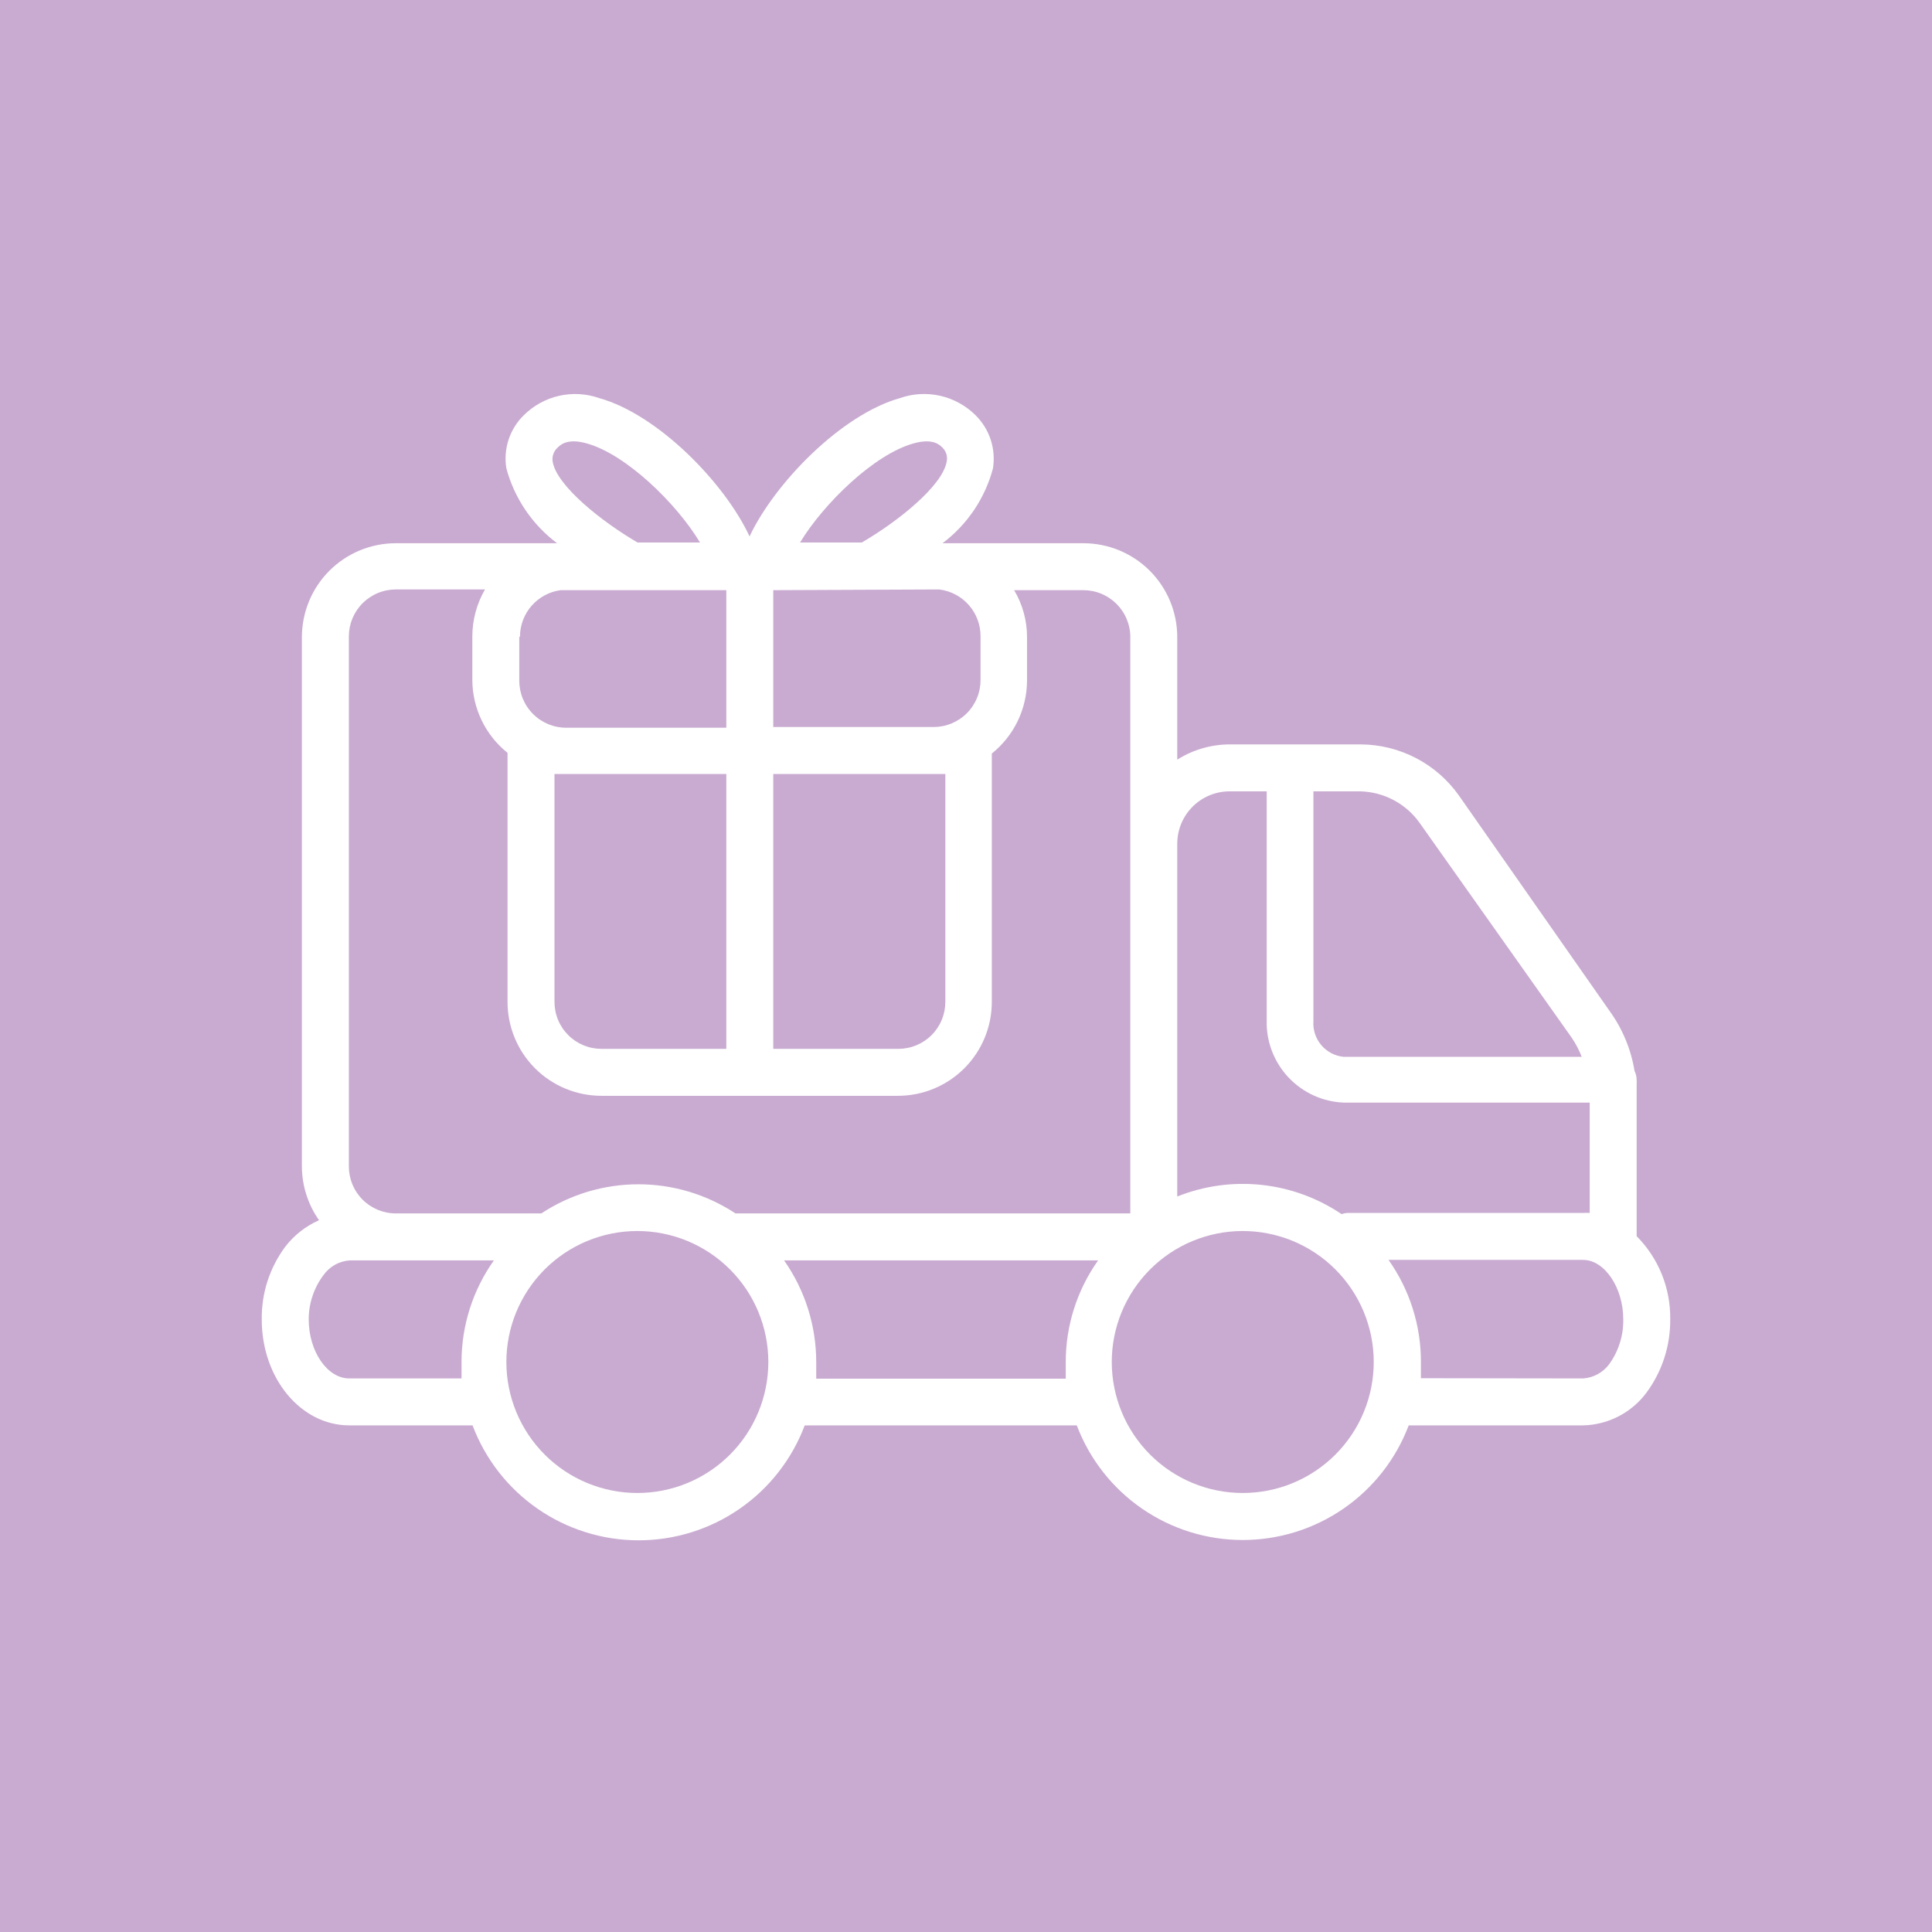<svg version="1.0" preserveAspectRatio="xMidYMid meet" height="1200" viewBox="0 0 900 900" zoomAndPan="magnify" width="1200" xmlns:xlink="http://www.w3.org/1999/xlink" xmlns="http://www.w3.org/2000/svg"><defs><clipPath id="57d70670a2"><path clip-rule="nonzero" d="M 121.137 183 L 778.852 183 L 778.852 718 L 121.137 718 Z M 121.137 183"></path></clipPath></defs><rect fill-opacity="1" height="1080" y="-90" fill="#ffffff" width="1080" x="-90"></rect><rect fill-opacity="1" height="1080" y="-90" fill="#c9abd1" width="1080" x="-90"></rect><g clip-path="url(#57d70670a2)"><path fill-rule="nonzero" fill-opacity="1" d="M 737.48 663.996 L 656.23 663.996 C 655.496 665.945 654.684 667.863 653.801 669.75 C 652.918 671.637 651.969 673.488 650.945 675.301 C 649.922 677.117 648.832 678.891 647.676 680.621 C 646.52 682.355 645.301 684.039 644.016 685.68 C 642.73 687.32 641.387 688.91 639.984 690.449 C 638.578 691.988 637.117 693.469 635.602 694.898 C 634.086 696.324 632.52 697.695 630.898 699.004 C 629.281 700.312 627.613 701.562 625.898 702.746 C 624.184 703.93 622.43 705.047 620.629 706.098 C 618.832 707.148 616.996 708.129 615.125 709.039 C 613.25 709.953 611.348 710.793 609.41 711.562 C 607.477 712.328 605.512 713.023 603.523 713.645 C 601.535 714.262 599.527 714.809 597.496 715.273 C 595.469 715.742 593.422 716.133 591.363 716.449 C 589.305 716.762 587.238 716.996 585.16 717.152 C 583.082 717.312 581.004 717.391 578.922 717.391 C 576.836 717.391 574.758 717.312 572.68 717.152 C 570.605 716.996 568.535 716.762 566.477 716.449 C 564.418 716.133 562.375 715.742 560.344 715.273 C 558.312 714.809 556.305 714.262 554.316 713.645 C 552.328 713.023 550.367 712.328 548.43 711.562 C 546.492 710.793 544.59 709.953 542.719 709.039 C 540.844 708.129 539.008 707.148 537.211 706.098 C 535.414 705.047 533.656 703.93 531.941 702.746 C 530.23 701.562 528.562 700.312 526.941 699.004 C 525.324 697.695 523.754 696.324 522.238 694.898 C 520.723 693.469 519.262 691.988 517.859 690.449 C 516.453 688.91 515.109 687.32 513.824 685.68 C 512.543 684.039 511.32 682.355 510.164 680.621 C 509.008 678.891 507.918 677.117 506.898 675.301 C 505.875 673.488 504.922 671.637 504.039 669.75 C 503.156 667.863 502.348 665.945 501.609 663.996 L 376.84 663.996 C 376.184 664.051 375.527 664.051 374.871 663.996 C 374.133 665.949 373.328 667.871 372.445 669.762 C 371.566 671.652 370.613 673.508 369.594 675.328 C 368.574 677.148 367.484 678.926 366.328 680.66 C 365.172 682.398 363.953 684.09 362.668 685.734 C 361.387 687.379 360.043 688.973 358.637 690.516 C 357.234 692.059 355.773 693.543 354.258 694.977 C 352.738 696.41 351.172 697.781 349.551 699.094 C 347.93 700.406 346.262 701.656 344.547 702.844 C 342.828 704.031 341.07 705.152 339.273 706.207 C 337.473 707.262 335.633 708.246 333.758 709.16 C 331.883 710.074 329.977 710.918 328.039 711.688 C 326.102 712.457 324.137 713.156 322.145 713.777 C 320.152 714.398 318.141 714.945 316.109 715.414 C 314.074 715.883 312.027 716.273 309.965 716.59 C 307.902 716.902 305.832 717.141 303.754 717.297 C 301.672 717.457 299.59 717.535 297.504 717.535 C 295.418 717.535 293.336 717.457 291.254 717.297 C 289.176 717.141 287.102 716.902 285.039 716.59 C 282.977 716.273 280.93 715.883 278.898 715.414 C 276.867 714.945 274.855 714.398 272.863 713.777 C 270.871 713.156 268.906 712.457 266.969 711.688 C 265.027 710.918 263.121 710.074 261.246 709.16 C 259.371 708.246 257.535 707.262 255.734 706.207 C 253.934 705.152 252.176 704.031 250.461 702.844 C 248.746 701.656 247.078 700.406 245.457 699.094 C 243.836 697.781 242.27 696.41 240.75 694.977 C 239.234 693.543 237.773 692.059 236.367 690.516 C 234.965 688.973 233.621 687.379 232.336 685.734 C 231.055 684.09 229.832 682.398 228.68 680.66 C 227.523 678.926 226.434 677.148 225.414 675.328 C 224.391 673.508 223.441 671.652 222.562 669.762 C 221.68 667.871 220.871 665.949 220.137 663.996 L 162.727 663.996 C 140.199 663.996 121.938 642.129 121.938 614.68 C 121.895 611.652 122.094 608.641 122.543 605.645 C 122.992 602.648 123.68 599.711 124.609 596.828 C 125.539 593.945 126.699 591.16 128.086 588.465 C 129.473 585.773 131.066 583.211 132.875 580.781 C 134.941 578.094 137.305 575.707 139.973 573.613 C 142.637 571.523 145.52 569.793 148.621 568.426 C 146.039 564.758 144.066 560.789 142.703 556.516 C 141.344 552.246 140.652 547.867 140.637 543.383 L 140.637 296.793 C 140.637 295.363 140.707 293.934 140.848 292.508 C 140.988 291.082 141.199 289.664 141.48 288.262 C 141.758 286.855 142.105 285.469 142.523 284.098 C 142.938 282.727 143.418 281.379 143.969 280.055 C 144.516 278.73 145.129 277.438 145.805 276.176 C 146.477 274.91 147.215 273.684 148.012 272.492 C 148.805 271.301 149.656 270.152 150.566 269.047 C 151.477 267.938 152.438 266.879 153.449 265.863 C 154.461 264.852 155.523 263.891 156.629 262.98 C 157.738 262.074 158.887 261.223 160.078 260.426 C 161.27 259.629 162.496 258.895 163.758 258.219 C 165.023 257.543 166.316 256.93 167.641 256.383 C 168.965 255.836 170.312 255.352 171.68 254.938 C 173.051 254.52 174.441 254.172 175.844 253.895 C 177.25 253.613 178.664 253.406 180.09 253.266 C 181.516 253.125 182.945 253.055 184.379 253.055 L 259.504 253.055 C 256.637 250.902 253.965 248.531 251.496 245.934 C 249.023 243.34 246.781 240.559 244.77 237.59 C 242.762 234.621 241.012 231.508 239.52 228.25 C 238.027 224.992 236.816 221.629 235.883 218.172 C 235.516 215.938 235.422 213.691 235.594 211.438 C 235.77 209.18 236.207 206.977 236.914 204.824 C 237.617 202.676 238.566 200.637 239.762 198.715 C 240.953 196.793 242.359 195.039 243.977 193.457 C 245.102 192.332 246.297 191.297 247.57 190.34 C 248.84 189.387 250.172 188.527 251.562 187.758 C 252.953 186.992 254.391 186.328 255.879 185.762 C 257.363 185.195 258.879 184.738 260.43 184.387 C 261.98 184.035 263.547 183.793 265.129 183.664 C 266.715 183.531 268.301 183.512 269.887 183.605 C 271.473 183.695 273.043 183.898 274.602 184.211 C 276.16 184.527 277.688 184.945 279.188 185.473 C 306.305 193.02 337.473 224.73 349.172 249.883 C 360.98 224.84 392.039 193.129 419.156 185.473 C 420.66 184.945 422.191 184.52 423.754 184.207 C 425.316 183.891 426.895 183.688 428.484 183.594 C 430.078 183.5 431.664 183.52 433.254 183.652 C 434.844 183.781 436.414 184.023 437.969 184.375 C 439.523 184.723 441.047 185.184 442.535 185.75 C 444.027 186.312 445.469 186.98 446.863 187.75 C 448.262 188.516 449.598 189.379 450.871 190.336 C 452.148 191.289 453.348 192.332 454.477 193.457 C 456.082 195.047 457.48 196.805 458.668 198.73 C 459.852 200.652 460.797 202.691 461.504 204.84 C 462.207 206.988 462.648 209.188 462.828 211.441 C 463.008 213.695 462.922 215.938 462.57 218.172 C 461.652 221.629 460.449 224.988 458.969 228.246 C 457.488 231.508 455.75 234.621 453.75 237.59 C 451.746 240.559 449.516 243.34 447.051 245.934 C 444.586 248.531 441.922 250.902 439.059 253.055 L 504.672 253.055 C 506.102 253.055 507.531 253.125 508.957 253.266 C 510.383 253.406 511.801 253.613 513.203 253.895 C 514.609 254.172 515.996 254.52 517.367 254.938 C 518.738 255.352 520.086 255.836 521.41 256.383 C 522.734 256.93 524.027 257.543 525.289 258.219 C 526.555 258.895 527.781 259.629 528.973 260.426 C 530.164 261.223 531.312 262.074 532.418 262.98 C 533.527 263.891 534.586 264.852 535.602 265.863 C 536.613 266.879 537.574 267.938 538.484 269.047 C 539.391 270.152 540.242 271.301 541.039 272.492 C 541.836 273.684 542.57 274.91 543.246 276.176 C 543.922 277.438 544.535 278.73 545.082 280.055 C 545.629 281.379 546.113 282.727 546.527 284.098 C 546.945 285.469 547.293 286.855 547.57 288.262 C 547.852 289.664 548.059 291.082 548.199 292.508 C 548.34 293.934 548.41 295.363 548.41 296.793 L 548.41 353.875 C 552.047 351.582 555.926 349.828 560.051 348.621 C 564.176 347.414 568.391 346.797 572.688 346.77 L 633.926 346.77 C 636.156 346.781 638.383 346.93 640.598 347.207 C 642.812 347.484 645.008 347.895 647.172 348.43 C 649.34 348.969 651.469 349.637 653.559 350.426 C 655.645 351.219 657.68 352.129 659.66 353.16 C 661.641 354.195 663.555 355.34 665.398 356.602 C 667.242 357.859 669.004 359.227 670.688 360.695 C 672.367 362.164 673.957 363.727 675.453 365.387 C 676.949 367.043 678.344 368.785 679.633 370.605 L 749.836 470.992 C 752.828 475.125 755.301 479.547 757.258 484.258 C 759.219 488.969 760.605 493.84 761.43 498.875 C 762.098 500.258 762.426 501.715 762.414 503.25 C 762.477 503.871 762.477 504.488 762.414 505.109 C 762.414 506.859 762.414 508.5 762.414 510.25 L 762.414 575.859 C 764.941 578.402 767.191 581.172 769.164 584.164 C 771.141 587.156 772.797 590.312 774.141 593.637 C 775.484 596.961 776.484 600.383 777.141 603.91 C 777.801 607.434 778.102 610.988 778.051 614.57 C 778.082 617.605 777.871 620.625 777.414 623.625 C 776.961 626.625 776.27 629.57 775.34 632.461 C 774.41 635.352 773.258 638.148 771.875 640.852 C 770.496 643.555 768.91 646.133 767.113 648.578 C 765.398 650.914 763.441 653.02 761.242 654.906 C 759.043 656.789 756.66 658.398 754.09 659.734 C 751.523 661.074 748.836 662.102 746.031 662.82 C 743.227 663.539 740.375 663.934 737.48 663.996 Z M 737.48 642.129 C 738.688 642.047 739.871 641.832 741.031 641.492 C 742.191 641.148 743.301 640.684 744.359 640.098 C 745.418 639.516 746.398 638.82 747.305 638.02 C 748.211 637.219 749.02 636.328 749.727 635.348 C 751.891 632.32 753.523 629.031 754.625 625.477 C 755.73 621.926 756.246 618.289 756.18 614.57 C 756.18 599.809 747.434 586.906 737.48 586.906 L 646.828 586.906 C 649.277 590.359 651.441 593.984 653.328 597.773 C 655.215 601.562 656.801 605.477 658.078 609.512 C 659.359 613.551 660.32 617.66 660.965 621.844 C 661.609 626.027 661.926 630.238 661.918 634.473 C 661.918 637.023 661.918 639.539 661.918 642.02 Z M 578.922 695.492 C 580.918 695.492 582.914 695.395 584.902 695.195 C 586.895 695 588.867 694.707 590.828 694.316 C 592.789 693.926 594.727 693.441 596.641 692.863 C 598.555 692.281 600.434 691.609 602.281 690.844 C 604.125 690.078 605.93 689.223 607.695 688.281 C 609.457 687.34 611.168 686.312 612.832 685.199 C 614.492 684.09 616.098 682.898 617.641 681.629 C 619.188 680.363 620.668 679.02 622.078 677.605 C 623.492 676.191 624.832 674.711 626.102 673.168 C 627.367 671.621 628.559 670.016 629.668 668.355 C 630.777 666.691 631.805 664.977 632.746 663.215 C 633.688 661.449 634.539 659.645 635.305 657.797 C 636.07 655.949 636.742 654.07 637.32 652.156 C 637.898 650.242 638.383 648.305 638.773 646.344 C 639.16 644.383 639.453 642.41 639.648 640.418 C 639.844 638.43 639.941 636.434 639.938 634.438 C 639.938 632.438 639.84 630.441 639.641 628.453 C 639.445 626.465 639.148 624.488 638.758 622.527 C 638.367 620.566 637.879 618.633 637.297 616.719 C 636.719 614.805 636.043 612.926 635.277 611.078 C 634.512 609.234 633.656 607.43 632.711 605.668 C 631.766 603.906 630.738 602.191 629.629 600.531 C 628.516 598.871 627.324 597.266 626.055 595.723 C 624.785 594.18 623.441 592.699 622.027 591.289 C 620.613 589.875 619.133 588.535 617.586 587.27 C 616.039 586.004 614.434 584.812 612.77 583.703 C 611.109 582.598 609.395 581.57 607.629 580.629 C 605.867 579.691 604.059 578.84 602.211 578.074 C 600.363 577.312 598.484 576.641 596.57 576.062 C 594.656 575.484 592.719 575 590.758 574.613 C 588.797 574.227 586.82 573.934 584.832 573.742 C 582.84 573.547 580.848 573.453 578.848 573.453 C 576.848 573.457 574.855 573.559 572.863 573.754 C 570.875 573.953 568.902 574.25 566.941 574.641 C 564.98 575.035 563.043 575.523 561.133 576.105 C 559.219 576.688 557.34 577.363 555.492 578.129 C 553.648 578.898 551.844 579.754 550.082 580.699 C 548.32 581.645 546.609 582.672 544.949 583.785 C 543.289 584.898 541.688 586.09 540.141 587.363 C 538.598 588.633 537.121 589.977 535.711 591.391 C 534.297 592.805 532.961 594.289 531.695 595.836 C 530.426 597.383 529.242 598.988 528.133 600.652 C 527.023 602.316 526 604.031 525.062 605.797 C 524.121 607.559 523.27 609.367 522.508 611.215 C 521.746 613.062 521.078 614.945 520.5 616.859 C 519.922 618.773 519.441 620.711 519.055 622.672 C 518.668 624.633 518.379 626.609 518.184 628.598 C 517.992 630.59 517.898 632.582 517.902 634.582 C 517.906 636.578 518.008 638.57 518.207 640.555 C 518.406 642.543 518.699 644.512 519.094 646.469 C 519.484 648.43 519.973 650.359 520.555 652.27 C 521.137 654.18 521.812 656.055 522.578 657.898 C 523.344 659.742 524.199 661.543 525.141 663.305 C 526.086 665.062 527.113 666.77 528.223 668.43 C 529.336 670.09 530.523 671.688 531.793 673.23 C 533.059 674.773 534.398 676.246 535.812 677.656 C 537.227 679.066 538.703 680.406 540.246 681.672 C 541.793 682.938 543.395 684.121 545.055 685.23 C 546.715 686.34 548.426 687.363 550.188 688.301 C 551.949 689.242 553.75 690.094 555.594 690.855 C 557.441 691.621 559.316 692.289 561.227 692.871 C 563.137 693.449 565.07 693.934 567.031 694.32 C 568.988 694.711 570.961 695.004 572.945 695.199 C 574.934 695.395 576.926 695.492 578.922 695.492 Z M 496.469 642.238 C 496.469 639.723 496.469 637.098 496.469 634.582 C 496.461 630.355 496.777 626.156 497.422 621.98 C 498.066 617.805 499.027 613.703 500.309 609.676 C 501.59 605.648 503.172 601.742 505.059 597.961 C 506.945 594.18 509.113 590.57 511.559 587.125 L 365.246 587.125 C 367.672 590.578 369.82 594.195 371.691 597.98 C 373.562 601.766 375.133 605.672 376.402 609.695 C 377.676 613.723 378.629 617.82 379.27 621.992 C 379.914 626.164 380.23 630.359 380.227 634.582 C 380.227 637.098 380.227 639.723 380.227 642.238 Z M 296.902 695.492 C 298.902 695.492 300.895 695.395 302.887 695.195 C 304.875 695 306.852 694.707 308.809 694.316 C 310.77 693.926 312.707 693.441 314.621 692.863 C 316.535 692.281 318.414 691.609 320.262 690.844 C 322.109 690.078 323.914 689.223 325.676 688.281 C 327.438 687.34 329.152 686.312 330.812 685.199 C 332.477 684.09 334.078 682.898 335.625 681.629 C 337.168 680.363 338.648 679.02 340.062 677.605 C 341.473 676.191 342.816 674.711 344.082 673.168 C 345.352 671.621 346.539 670.016 347.648 668.355 C 348.758 666.691 349.785 664.977 350.727 663.215 C 351.668 661.449 352.523 659.645 353.285 657.797 C 354.051 655.949 354.723 654.07 355.301 652.156 C 355.879 650.242 356.363 648.305 356.754 646.344 C 357.145 644.383 357.434 642.41 357.629 640.418 C 357.824 638.43 357.922 636.434 357.922 634.438 C 357.918 632.438 357.82 630.441 357.621 628.453 C 357.426 626.465 357.133 624.488 356.738 622.527 C 356.348 620.566 355.863 618.633 355.281 616.719 C 354.699 614.805 354.023 612.926 353.258 611.078 C 352.492 609.234 351.637 607.43 350.691 605.668 C 349.75 603.902 348.723 602.191 347.609 600.531 C 346.496 598.871 345.305 597.266 344.035 595.723 C 342.766 594.18 341.426 592.699 340.008 591.289 C 338.594 589.875 337.113 588.535 335.566 587.27 C 334.02 586.004 332.414 584.812 330.754 583.703 C 329.09 582.598 327.375 581.57 325.609 580.629 C 323.848 579.691 322.043 578.84 320.195 578.074 C 318.344 577.312 316.465 576.641 314.551 576.062 C 312.637 575.484 310.699 575 308.738 574.613 C 306.777 574.227 304.801 573.934 302.812 573.742 C 300.824 573.547 298.828 573.453 296.828 573.453 C 294.828 573.457 292.836 573.559 290.848 573.754 C 288.855 573.953 286.883 574.25 284.922 574.641 C 282.961 575.035 281.023 575.523 279.113 576.105 C 277.199 576.688 275.32 577.363 273.477 578.129 C 271.629 578.898 269.824 579.754 268.062 580.699 C 266.301 581.645 264.59 582.672 262.93 583.785 C 261.27 584.898 259.668 586.09 258.125 587.363 C 256.578 588.633 255.102 589.977 253.691 591.391 C 252.281 592.805 250.941 594.289 249.676 595.836 C 248.41 597.383 247.223 598.988 246.113 600.652 C 245.004 602.316 243.98 604.031 243.043 605.797 C 242.102 607.559 241.25 609.367 240.488 611.215 C 239.727 613.062 239.059 614.945 238.48 616.859 C 237.902 618.773 237.422 620.711 237.035 622.672 C 236.648 624.633 236.359 626.609 236.168 628.598 C 235.973 630.59 235.879 632.582 235.883 634.582 C 235.887 636.578 235.988 638.57 236.188 640.555 C 236.387 642.543 236.684 644.512 237.074 646.469 C 237.469 648.43 237.953 650.359 238.535 652.27 C 239.117 654.18 239.793 656.055 240.559 657.898 C 241.324 659.742 242.18 661.543 243.125 663.305 C 244.066 665.062 245.094 666.77 246.203 668.43 C 247.316 670.09 248.504 671.688 249.773 673.23 C 251.039 674.773 252.383 676.246 253.793 677.656 C 255.207 679.066 256.684 680.406 258.23 681.672 C 259.773 682.938 261.375 684.121 263.035 685.23 C 264.695 686.34 266.406 687.363 268.168 688.301 C 269.93 689.242 271.73 690.094 273.578 690.855 C 275.422 691.621 277.297 692.289 279.207 692.871 C 281.121 693.449 283.055 693.934 285.012 694.32 C 286.969 694.711 288.941 695.004 290.93 695.199 C 292.914 695.395 294.906 695.492 296.902 695.492 Z M 162.18 642.129 L 214.996 642.129 C 214.996 639.613 214.996 637.098 214.996 634.582 C 214.988 630.355 215.309 626.156 215.953 621.98 C 216.594 617.805 217.559 613.703 218.836 609.676 C 220.117 605.648 221.703 601.742 223.586 597.961 C 225.473 594.18 227.641 590.57 230.086 587.125 L 163.164 587.125 C 161.918 587.191 160.699 587.398 159.5 587.742 C 158.301 588.086 157.156 588.562 156.066 589.168 C 154.98 589.777 153.973 590.496 153.047 591.332 C 152.121 592.168 151.301 593.098 150.59 594.121 C 148.391 597.078 146.715 600.305 145.555 603.801 C 144.395 607.297 143.812 610.887 143.809 614.57 C 143.809 629.551 152.449 642.129 162.727 642.129 Z M 258.301 360.547 L 258.301 466.727 C 258.301 467.441 258.336 468.156 258.406 468.871 C 258.477 469.582 258.582 470.293 258.723 470.992 C 258.859 471.695 259.035 472.391 259.242 473.074 C 259.449 473.762 259.691 474.434 259.965 475.098 C 260.238 475.758 260.547 476.406 260.883 477.035 C 261.223 477.668 261.59 478.281 261.988 478.879 C 262.383 479.473 262.812 480.047 263.266 480.602 C 263.719 481.156 264.199 481.684 264.707 482.191 C 265.215 482.699 265.742 483.18 266.297 483.633 C 266.852 484.086 267.426 484.512 268.02 484.91 C 268.617 485.309 269.23 485.676 269.863 486.016 C 270.492 486.352 271.141 486.66 271.801 486.934 C 272.465 487.207 273.137 487.449 273.824 487.656 C 274.508 487.863 275.203 488.039 275.906 488.176 C 276.605 488.316 277.316 488.422 278.027 488.492 C 278.742 488.562 279.453 488.598 280.172 488.598 L 338.348 488.598 L 338.348 360.547 Z M 418.5 488.598 C 419.219 488.598 419.934 488.562 420.645 488.492 C 421.359 488.422 422.066 488.316 422.77 488.176 C 423.469 488.039 424.164 487.863 424.852 487.656 C 425.535 487.449 426.207 487.207 426.871 486.934 C 427.531 486.66 428.18 486.352 428.812 486.016 C 429.441 485.676 430.055 485.309 430.652 484.91 C 431.246 484.512 431.82 484.086 432.375 483.633 C 432.93 483.18 433.461 482.699 433.965 482.191 C 434.473 481.684 434.953 481.156 435.406 480.602 C 435.863 480.047 436.289 479.473 436.688 478.879 C 437.082 478.281 437.453 477.668 437.789 477.035 C 438.125 476.406 438.434 475.758 438.707 475.098 C 438.98 474.434 439.223 473.762 439.43 473.074 C 439.637 472.391 439.812 471.695 439.953 470.992 C 440.09 470.293 440.195 469.582 440.266 468.871 C 440.336 468.156 440.371 467.441 440.371 466.727 L 440.371 360.547 L 360.215 360.547 L 360.215 488.598 Z M 360.215 274.922 L 360.215 338.676 L 434.902 338.676 C 435.621 338.676 436.336 338.641 437.047 338.57 C 437.762 338.5 438.469 338.395 439.172 338.254 C 439.875 338.117 440.566 337.941 441.254 337.734 C 441.938 337.527 442.613 337.285 443.273 337.012 C 443.934 336.738 444.582 336.43 445.215 336.094 C 445.844 335.754 446.457 335.387 447.055 334.988 C 447.648 334.594 448.227 334.164 448.777 333.711 C 449.332 333.258 449.863 332.777 450.367 332.27 C 450.875 331.762 451.355 331.234 451.809 330.68 C 452.266 330.125 452.691 329.551 453.09 328.957 C 453.488 328.359 453.855 327.746 454.191 327.113 C 454.531 326.484 454.836 325.836 455.109 325.176 C 455.383 324.512 455.625 323.84 455.832 323.152 C 456.039 322.469 456.215 321.773 456.355 321.07 C 456.492 320.371 456.598 319.66 456.668 318.949 C 456.738 318.234 456.773 317.523 456.773 316.805 L 456.773 296.465 C 456.785 295.133 456.672 293.812 456.441 292.5 C 456.211 291.188 455.859 289.91 455.395 288.66 C 454.93 287.414 454.355 286.219 453.668 285.074 C 452.984 283.93 452.203 282.859 451.324 281.859 C 450.441 280.859 449.48 279.949 448.434 279.125 C 447.387 278.301 446.273 277.578 445.094 276.957 C 443.918 276.336 442.691 275.828 441.418 275.43 C 440.148 275.035 438.852 274.754 437.527 274.594 Z M 241.898 296.793 L 241.898 317.133 C 241.898 317.852 241.934 318.562 242.004 319.277 C 242.074 319.988 242.18 320.699 242.316 321.398 C 242.457 322.102 242.633 322.797 242.84 323.48 C 243.047 324.168 243.289 324.84 243.562 325.504 C 243.836 326.164 244.145 326.812 244.48 327.441 C 244.816 328.074 245.188 328.688 245.582 329.285 C 245.98 329.879 246.406 330.453 246.863 331.008 C 247.316 331.562 247.797 332.09 248.305 332.598 C 248.809 333.105 249.34 333.586 249.895 334.039 C 250.449 334.492 251.023 334.922 251.617 335.316 C 252.215 335.715 252.828 336.082 253.457 336.422 C 254.09 336.758 254.738 337.066 255.398 337.34 C 256.062 337.613 256.734 337.855 257.418 338.062 C 258.105 338.27 258.801 338.445 259.5 338.582 C 260.203 338.723 260.91 338.828 261.625 338.898 C 262.336 338.969 263.051 339.004 263.77 339.004 L 338.348 339.004 L 338.348 274.922 L 261.145 274.922 C 259.848 275.102 258.582 275.391 257.34 275.793 C 256.098 276.195 254.898 276.707 253.75 277.324 C 252.598 277.945 251.512 278.66 250.488 279.473 C 249.469 280.285 248.523 281.18 247.664 282.164 C 246.801 283.145 246.031 284.195 245.359 285.312 C 244.688 286.434 244.117 287.602 243.652 288.824 C 243.188 290.043 242.836 291.297 242.598 292.582 C 242.355 293.863 242.234 295.16 242.227 296.465 Z M 273.391 206.578 C 264.207 203.953 260.926 207.344 259.723 208.547 C 258.84 209.348 258.195 210.312 257.789 211.434 C 257.383 212.555 257.262 213.707 257.426 214.891 C 259.176 226.371 280.828 243.32 297.012 252.727 L 326.098 252.727 C 315.055 234.355 291.543 211.609 273.391 206.578 Z M 439.059 208.547 C 437.855 207.344 434.684 203.953 425.5 206.578 C 407.348 211.609 383.836 234.355 372.684 252.727 L 401.441 252.727 C 417.516 243.43 439.168 226.48 441.027 214.891 C 441.254 213.734 441.191 212.594 440.844 211.469 C 440.496 210.344 439.898 209.371 439.059 208.547 Z M 504.672 274.922 L 472.41 274.922 C 474.387 278.23 475.883 281.738 476.902 285.449 C 477.926 289.164 478.434 292.945 478.426 296.793 L 478.426 317.133 C 478.406 320.391 478.031 323.605 477.293 326.781 C 476.555 329.953 475.48 333.008 474.059 335.938 C 472.641 338.871 470.914 341.609 468.883 344.156 C 466.852 346.703 464.566 348.996 462.023 351.031 L 462.023 466.727 C 462.023 468.16 461.953 469.59 461.812 471.016 C 461.672 472.441 461.461 473.855 461.184 475.262 C 460.902 476.664 460.555 478.055 460.141 479.426 C 459.723 480.797 459.242 482.141 458.695 483.465 C 458.145 484.789 457.535 486.082 456.859 487.348 C 456.184 488.609 455.449 489.836 454.652 491.027 C 453.855 492.219 453.004 493.367 452.094 494.477 C 451.188 495.582 450.227 496.645 449.211 497.656 C 448.199 498.668 447.141 499.629 446.031 500.539 C 444.926 501.449 443.773 502.301 442.582 503.098 C 441.391 503.891 440.164 504.629 438.902 505.305 C 437.637 505.977 436.344 506.59 435.02 507.137 C 433.699 507.688 432.352 508.168 430.98 508.586 C 429.609 509 428.223 509.348 426.816 509.629 C 425.41 509.906 423.996 510.117 422.57 510.258 C 421.145 510.398 419.715 510.469 418.281 510.469 L 280.172 510.469 C 278.738 510.469 277.309 510.398 275.883 510.258 C 274.457 510.117 273.043 509.906 271.637 509.629 C 270.234 509.348 268.844 509 267.473 508.586 C 266.102 508.168 264.754 507.688 263.434 507.137 C 262.109 506.59 260.816 505.977 259.551 505.305 C 258.289 504.629 257.062 503.891 255.871 503.098 C 254.68 502.301 253.531 501.449 252.422 500.539 C 251.316 499.629 250.254 498.668 249.242 497.656 C 248.23 496.645 247.27 495.582 246.359 494.477 C 245.449 493.367 244.598 492.219 243.801 491.027 C 243.008 489.836 242.27 488.609 241.594 487.348 C 240.918 486.082 240.309 484.789 239.762 483.465 C 239.211 482.141 238.73 480.797 238.312 479.426 C 237.898 478.055 237.551 476.664 237.27 475.262 C 236.992 473.855 236.781 472.441 236.641 471.016 C 236.5 469.59 236.43 468.16 236.43 466.727 L 236.43 350.703 C 233.887 348.668 231.602 346.379 229.57 343.828 C 227.539 341.281 225.812 338.543 224.395 335.609 C 222.977 332.68 221.898 329.625 221.16 326.453 C 220.422 323.277 220.047 320.062 220.027 316.805 L 220.027 296.465 C 220.035 292.625 220.539 288.852 221.539 285.141 C 222.539 281.434 224.004 277.918 225.934 274.594 L 184.379 274.594 C 183.664 274.594 182.949 274.629 182.234 274.699 C 181.523 274.77 180.816 274.875 180.113 275.016 C 179.41 275.156 178.715 275.328 178.031 275.539 C 177.344 275.746 176.672 275.984 176.008 276.262 C 175.348 276.535 174.699 276.84 174.07 277.18 C 173.438 277.516 172.824 277.883 172.227 278.281 C 171.633 278.68 171.059 279.105 170.504 279.559 C 169.949 280.016 169.422 280.496 168.914 281 C 168.406 281.508 167.926 282.039 167.473 282.59 C 167.02 283.145 166.594 283.719 166.195 284.316 C 165.797 284.91 165.43 285.523 165.09 286.156 C 164.754 286.789 164.449 287.434 164.172 288.098 C 163.898 288.758 163.66 289.434 163.449 290.117 C 163.242 290.805 163.07 291.496 162.93 292.199 C 162.789 292.902 162.684 293.609 162.613 294.324 C 162.543 295.035 162.508 295.75 162.508 296.465 L 162.508 543.383 C 162.508 544.098 162.543 544.812 162.613 545.527 C 162.684 546.238 162.789 546.945 162.93 547.648 C 163.07 548.352 163.242 549.047 163.449 549.73 C 163.656 550.418 163.898 551.09 164.172 551.754 C 164.449 552.414 164.754 553.062 165.09 553.691 C 165.43 554.324 165.797 554.938 166.195 555.531 C 166.594 556.129 167.02 556.703 167.473 557.258 C 167.926 557.812 168.406 558.34 168.914 558.848 C 169.422 559.355 169.949 559.836 170.504 560.289 C 171.059 560.742 171.633 561.168 172.227 561.566 C 172.824 561.965 173.438 562.332 174.07 562.672 C 174.699 563.008 175.348 563.312 176.008 563.59 C 176.672 563.863 177.344 564.102 178.031 564.312 C 178.715 564.52 179.41 564.691 180.113 564.832 C 180.816 564.973 181.523 565.078 182.234 565.148 C 182.949 565.219 183.664 565.254 184.379 565.254 L 252.176 565.254 C 253.844 564.152 255.547 563.117 257.289 562.141 C 259.031 561.168 260.805 560.258 262.613 559.41 C 264.422 558.566 266.258 557.789 268.125 557.078 C 269.988 556.367 271.879 555.723 273.789 555.148 C 275.703 554.574 277.633 554.07 279.578 553.641 C 281.527 553.207 283.492 552.844 285.465 552.555 C 287.441 552.266 289.422 552.047 291.414 551.902 C 293.406 551.758 295.398 551.684 297.395 551.684 C 299.391 551.684 301.383 551.758 303.375 551.902 C 305.363 552.047 307.348 552.266 309.324 552.555 C 311.297 552.844 313.258 553.207 315.207 553.641 C 317.156 554.07 319.086 554.574 321 555.148 C 322.91 555.723 324.801 556.367 326.664 557.078 C 328.527 557.789 330.367 558.566 332.172 559.414 C 333.98 560.258 335.758 561.168 337.5 562.141 C 339.242 563.117 340.945 564.152 342.609 565.254 L 526.539 565.254 L 526.539 296.793 C 526.539 296.078 526.508 295.363 526.438 294.648 C 526.367 293.938 526.262 293.23 526.121 292.527 C 525.98 291.824 525.809 291.129 525.598 290.445 C 525.391 289.762 525.148 289.086 524.875 288.426 C 524.602 287.762 524.297 287.117 523.957 286.484 C 523.621 285.852 523.254 285.238 522.855 284.645 C 522.457 284.047 522.031 283.473 521.578 282.918 C 521.121 282.367 520.641 281.836 520.137 281.328 C 519.629 280.824 519.098 280.344 518.547 279.887 C 517.992 279.434 517.418 279.008 516.82 278.609 C 516.227 278.211 515.613 277.844 514.98 277.508 C 514.348 277.168 513.703 276.863 513.039 276.59 C 512.379 276.312 511.703 276.074 511.02 275.867 C 510.332 275.656 509.641 275.484 508.938 275.344 C 508.234 275.203 507.527 275.098 506.812 275.027 C 506.102 274.957 505.387 274.922 504.672 274.922 Z M 548.41 392.805 L 548.41 557.379 C 551.516 556.141 554.684 555.09 557.914 554.234 C 561.145 553.383 564.414 552.727 567.727 552.27 C 571.039 551.812 574.363 551.562 577.707 551.512 C 581.047 551.461 584.379 551.613 587.703 551.969 C 591.027 552.324 594.316 552.883 597.57 553.641 C 600.828 554.395 604.023 555.348 607.164 556.496 C 610.305 557.641 613.359 558.977 616.336 560.496 C 619.312 562.016 622.188 563.711 624.957 565.582 C 625.773 565.301 626.613 565.117 627.473 565.035 L 737.48 565.035 C 738.5 564.973 739.523 564.973 740.543 565.035 L 740.543 513.641 L 626.051 513.641 C 624.832 513.594 623.621 513.488 622.414 513.324 C 621.203 513.16 620.008 512.938 618.82 512.656 C 617.637 512.375 616.465 512.035 615.312 511.641 C 614.16 511.242 613.031 510.793 611.922 510.285 C 610.812 509.781 609.73 509.223 608.676 508.609 C 607.621 507.996 606.602 507.336 605.613 506.621 C 604.621 505.91 603.672 505.152 602.754 504.348 C 601.84 503.543 600.965 502.695 600.133 501.805 C 599.301 500.914 598.516 499.984 597.773 499.016 C 597.031 498.051 596.34 497.047 595.695 496.012 C 595.051 494.977 594.461 493.914 593.922 492.82 C 593.383 491.727 592.898 490.613 592.465 489.473 C 592.035 488.332 591.66 487.172 591.344 485.996 C 591.027 484.816 590.77 483.629 590.566 482.426 C 590.367 481.223 590.227 480.016 590.145 478.797 C 590.062 477.582 590.039 476.367 590.074 475.148 L 590.074 368.637 L 572.906 368.637 C 572.109 368.633 571.316 368.672 570.523 368.746 C 569.73 368.82 568.941 368.93 568.16 369.082 C 567.379 369.234 566.605 369.422 565.844 369.652 C 565.078 369.879 564.328 370.141 563.59 370.441 C 562.852 370.742 562.133 371.078 561.43 371.449 C 560.723 371.82 560.039 372.227 559.375 372.664 C 558.707 373.102 558.066 373.574 557.449 374.074 C 556.828 374.574 556.234 375.105 555.668 375.664 C 555.102 376.223 554.562 376.809 554.055 377.422 C 553.547 378.035 553.066 378.668 552.621 379.328 C 552.172 379.988 551.758 380.668 551.379 381.367 C 550.996 382.066 550.652 382.781 550.34 383.516 C 550.031 384.25 549.758 384.996 549.52 385.754 C 549.281 386.516 549.082 387.285 548.918 388.066 C 548.758 388.844 548.633 389.629 548.551 390.422 C 548.465 391.215 548.418 392.008 548.41 392.805 Z M 661.371 383.402 C 659.801 381.18 657.992 379.168 655.949 377.367 C 653.906 375.57 651.688 374.027 649.285 372.746 C 646.883 371.465 644.367 370.477 641.734 369.785 C 639.102 369.09 636.426 368.707 633.707 368.637 L 611.836 368.637 L 611.836 475.695 C 611.766 476.699 611.797 477.703 611.922 478.703 C 612.047 479.703 612.27 480.684 612.586 481.641 C 612.898 482.598 613.305 483.516 613.797 484.395 C 614.289 485.273 614.863 486.098 615.516 486.867 C 616.168 487.637 616.887 488.336 617.676 488.965 C 618.461 489.594 619.305 490.145 620.195 490.609 C 621.09 491.078 622.02 491.453 622.988 491.742 C 623.953 492.027 624.938 492.219 625.941 492.316 L 736.824 492.316 C 735.605 489.145 734.039 486.156 732.121 483.348 Z M 661.371 383.402" fill="#ffffff"></path></g></svg>